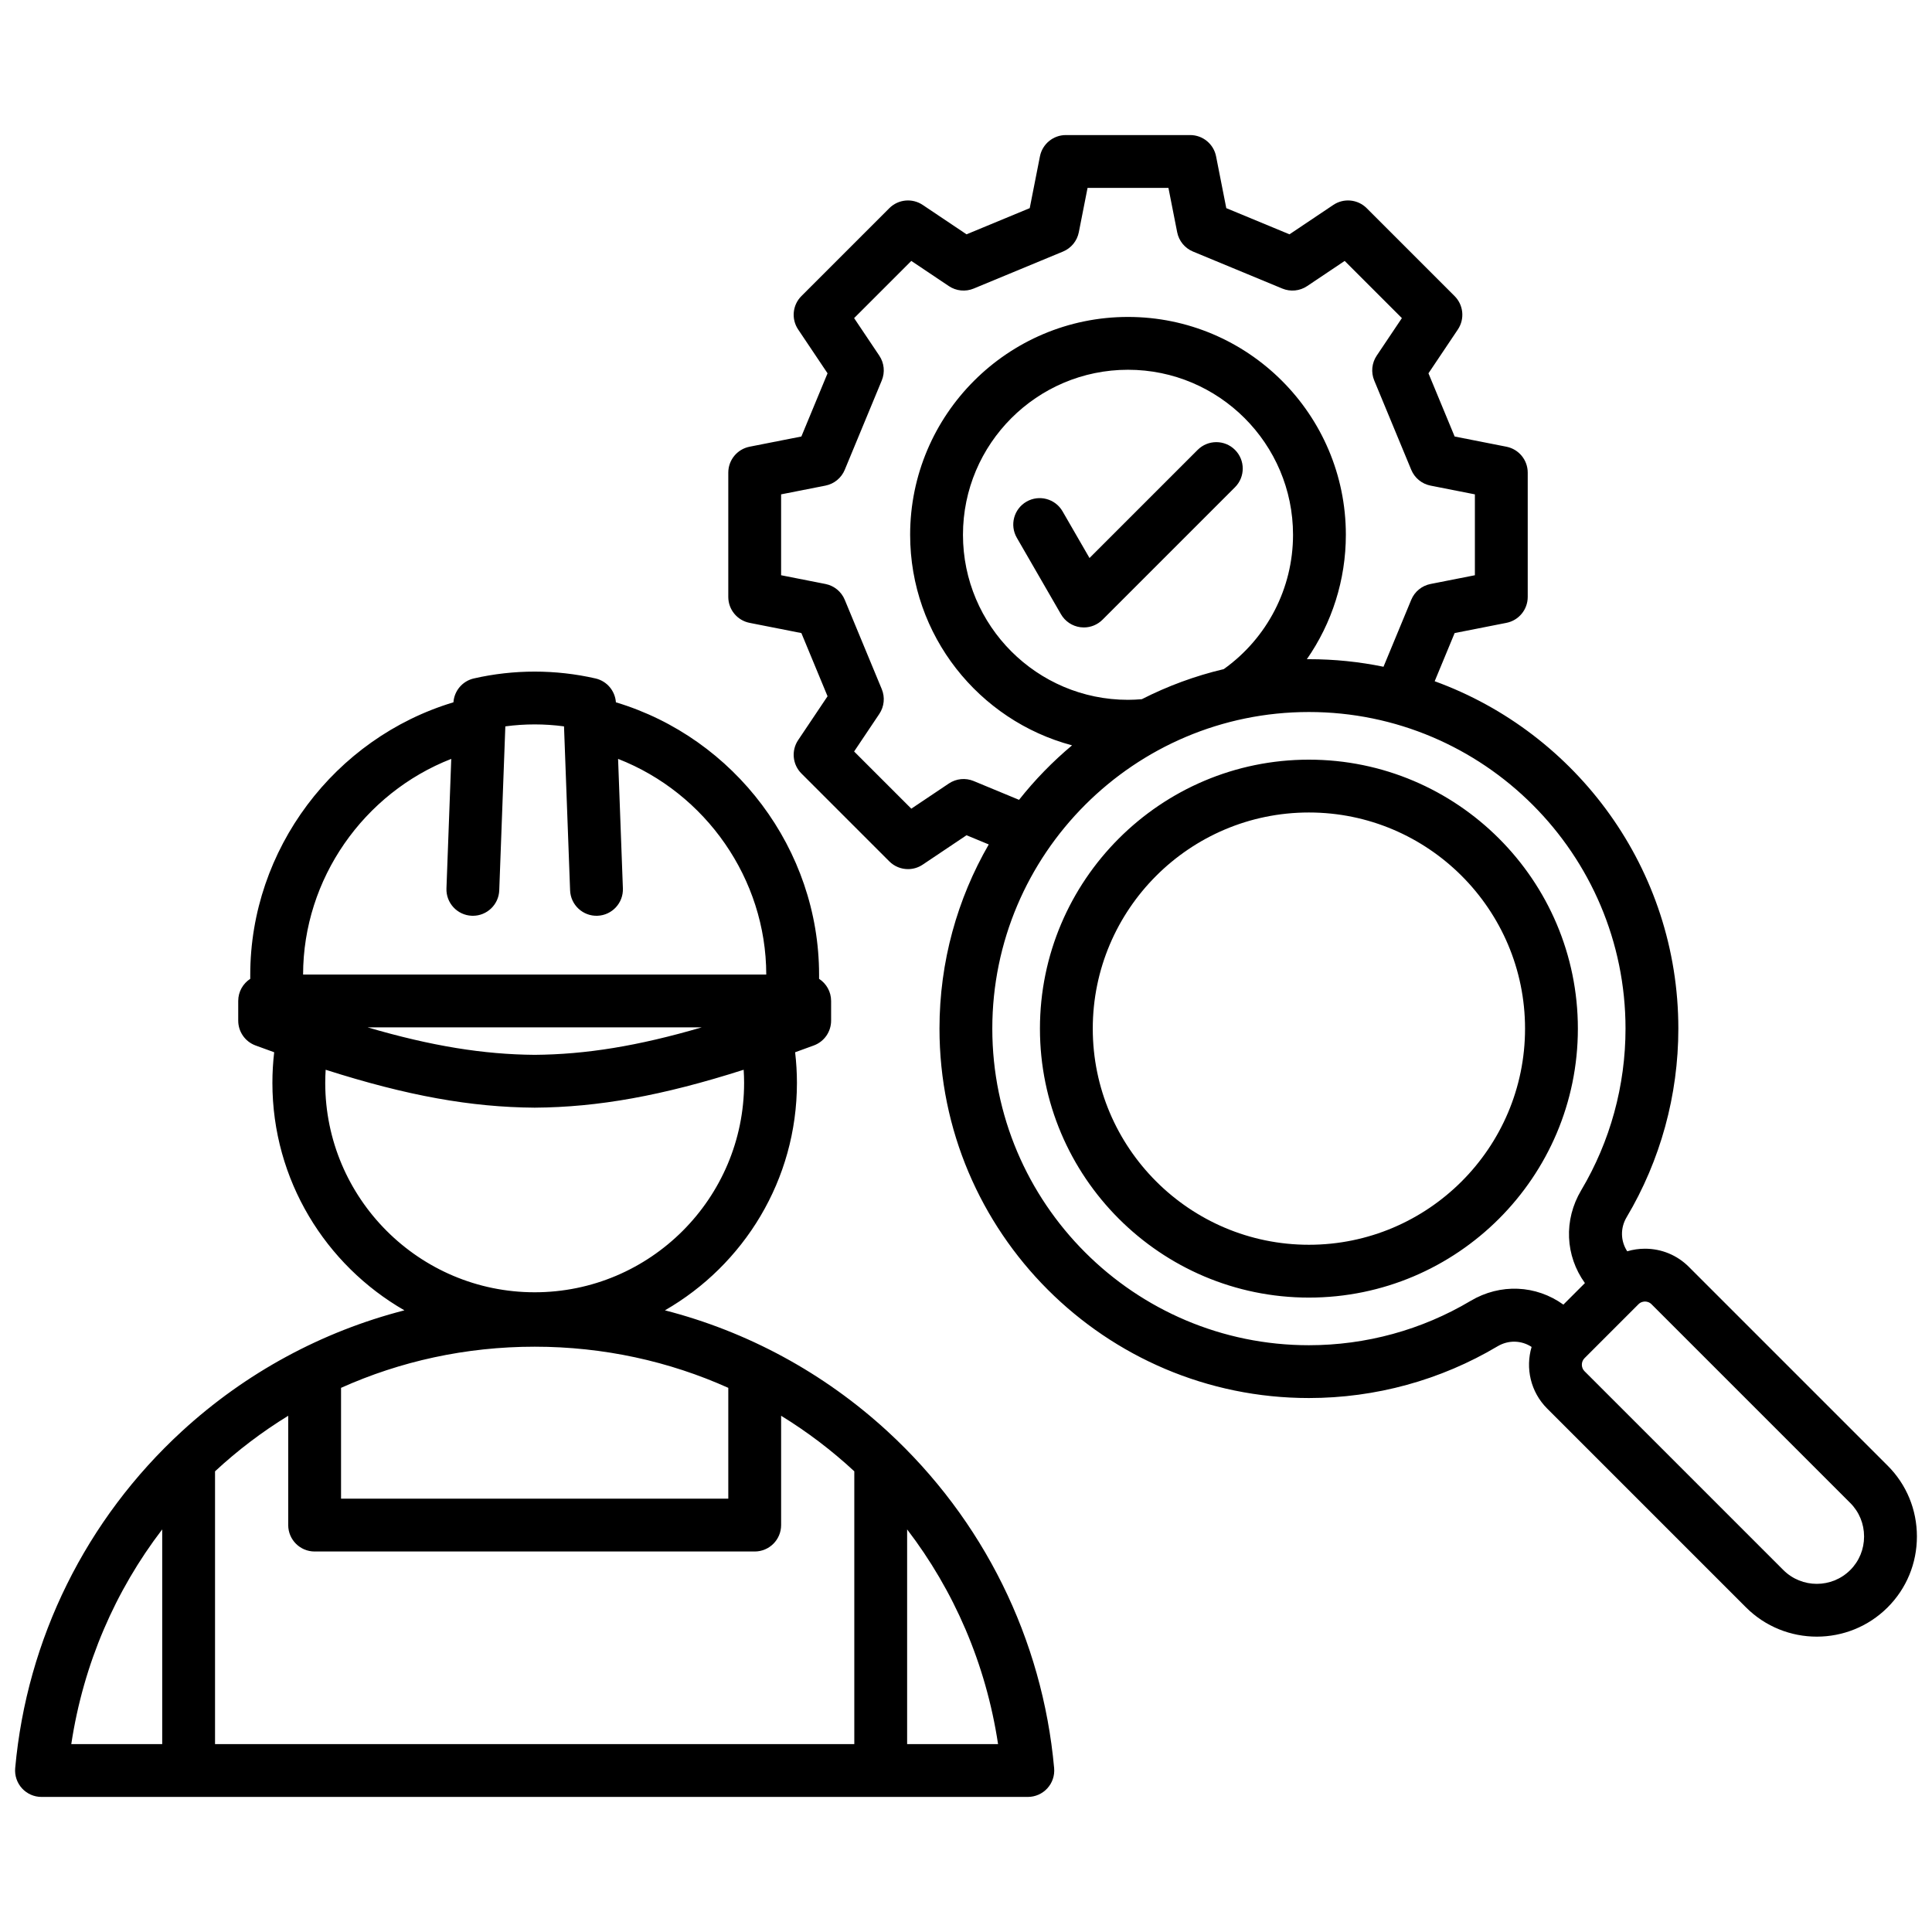 <svg xmlns="http://www.w3.org/2000/svg" id="Layer_1" viewBox="0 0 512 512" data-name="Layer 1"><path d="m235.187 379.309c-16.903-15.532-37.153-26.445-58.976-32.057 20.881-12.003 34.984-34.52 34.984-60.284 0-2.713-.167-5.422-.479-8.108 1.63-.585 3.282-1.185 4.967-1.809 2.747-1.017 4.57-3.636 4.57-6.565v-5.222c0-2.459-1.27-4.617-3.188-5.866v-1.072c0-33.216-22.344-62.743-53.845-72.206-.22-3.058-2.396-5.635-5.404-6.323-10.564-2.419-21.684-2.419-32.248 0-3.007.688-5.184 3.265-5.404 6.323-31.501 9.463-53.845 38.99-53.845 72.206v1.072c-1.917 1.249-3.188 3.407-3.188 5.866v5.222c0 2.929 1.823 5.548 4.57 6.565 1.683.623 3.333 1.222 4.96 1.806-.313 2.687-.472 5.396-.472 8.111 0 25.764 14.103 48.281 34.983 60.284-21.823 5.612-42.073 16.525-58.978 32.057-25.399 23.339-41.085 55.042-44.168 89.267-.177 1.958.479 3.899 1.805 5.351 1.326 1.451 3.201 2.277 5.167 2.277h261.387c1.966 0 3.841-.827 5.167-2.277 1.326-1.451 1.981-3.393 1.805-5.351-3.083-34.226-18.77-65.928-44.17-89.267zm-178.2 10.604c5.949-5.522 12.443-10.455 19.394-14.72v28.97c0 3.866 3.134 7 7 7h116.624c3.866 0 7-3.134 7-7v-28.97c6.95 4.265 13.444 9.198 19.394 14.72v72.291h-169.413v-72.291zm33.394-22.12c15.643-7.02 33.015-10.903 51.312-10.903s35.669 3.883 51.312 10.903v29.369h-102.625v-29.37zm29.208-166.682-1.274 34.321c-.144 3.863 2.872 7.111 6.735 7.255.089.003.177.005.265.005 3.745 0 6.851-2.966 6.99-6.74l1.614-43.456c5.152-.694 10.396-.694 15.549 0l1.613 43.456c.144 3.864 3.404 6.883 7.255 6.735 3.863-.143 6.879-3.392 6.735-7.255l-1.274-34.321c23.192 9.05 39.242 31.774 39.268 57.152h-122.744c.026-25.379 16.076-48.102 39.267-57.152zm66.371 71.152c-16.997 4.975-30.754 7.176-44.267 7.279-13.514-.104-27.271-2.304-44.268-7.279h88.534zm-99.769 14.704c0-1.16.041-2.317.112-3.472 21.691 6.926 38.561 9.925 55.339 10.047h.102c16.777-.122 33.645-3.121 55.335-10.046.072 1.155.116 2.312.116 3.471 0 30.603-24.898 55.5-55.502 55.5s-55.502-24.897-55.502-55.5zm-43.204 118.339v56.897h-24.097c3.225-21.355 11.725-40.741 24.097-56.897zm197.411 56.897v-56.897c12.372 16.156 20.872 35.542 24.098 56.897zm259.849-73.787-52.688-52.688c-3.099-3.099-7.225-4.806-11.62-4.806-1.619 0-3.2.235-4.708.683-1.767-2.7-1.878-6.137-.158-9.03 8.967-15.073 13.706-32.356 13.706-49.981 0-42.286-26.949-78.394-64.573-92.058l5.29-12.766 13.722-2.706c3.28-.647 5.646-3.524 5.646-6.868v-32.944c0-3.344-2.365-6.221-5.646-6.868l-13.721-2.705-6.938-16.747 7.79-11.617c1.862-2.777 1.501-6.484-.864-8.849l-23.295-23.294c-2.364-2.365-6.072-2.726-8.848-.864l-11.616 7.79-16.747-6.938-2.705-13.721c-.647-3.281-3.524-5.646-6.868-5.646h-32.944c-3.344 0-6.221 2.365-6.868 5.646l-2.705 13.721-16.747 6.938-11.616-7.79c-2.775-1.861-6.482-1.501-8.849.864l-23.295 23.294c-2.364 2.364-2.726 6.071-.863 8.849l7.79 11.617-6.938 16.747-13.721 2.705c-3.281.646-5.646 3.524-5.646 6.868v32.944c0 3.344 2.365 6.221 5.646 6.868l13.722 2.706 6.938 16.747-7.79 11.616c-1.862 2.777-1.501 6.484.863 8.849l23.295 23.295c1.354 1.353 3.146 2.05 4.952 2.05 1.351 0 2.709-.39 3.896-1.187l11.617-7.791 5.886 2.438c-8.301 14.376-13.056 31.045-13.056 48.805 0 53.984 43.92 97.904 97.904 97.904 17.626 0 34.91-4.739 49.982-13.705 2.893-1.722 6.331-1.61 9.031.159-1.664 5.598-.292 11.915 4.119 16.327l52.688 52.688c5.176 5.176 11.976 7.764 18.774 7.764s13.6-2.588 18.776-7.764c5-5 7.753-11.668 7.754-18.775 0-7.108-2.754-13.776-7.754-18.775zm-242.213-181.434c-2.163-.898-4.634-.652-6.577.653l-9.951 6.673-15.157-15.156 6.674-9.951c1.305-1.945 1.55-4.415.653-6.578l-9.809-23.674c-.896-2.164-2.815-3.735-5.112-4.188l-11.754-2.317v-21.435l11.753-2.317c2.298-.453 4.217-2.025 5.113-4.188l9.809-23.674c.896-2.164.651-4.633-.653-6.578l-6.674-9.951 15.157-15.156 9.951 6.673c1.945 1.304 4.413 1.55 6.578.653l23.674-9.809c2.163-.896 3.735-2.815 4.188-5.113l2.317-11.753h21.435l2.317 11.753c.453 2.298 2.025 4.216 4.188 5.113l23.674 9.809c2.164.897 4.633.651 6.578-.653l9.951-6.673 15.157 15.156-6.674 9.951c-1.305 1.945-1.55 4.415-.653 6.578l9.809 23.674c.896 2.164 2.815 3.736 5.113 4.188l11.753 2.317v21.435l-11.754 2.317c-2.297.453-4.216 2.025-5.112 4.188l-7.353 17.748c-6.387-1.315-12.999-2.006-19.769-2.006-.183 0-.364.006-.546.007 6.641-9.542 10.338-21 10.338-32.972 0-31.835-25.899-57.735-57.734-57.735s-57.735 25.9-57.735 57.735c0 26.71 18.236 49.234 42.91 55.796-5.16 4.321-9.871 9.161-14.048 14.442l-12.024-4.981zm44.557-21.689c-1.214.1-2.437.167-3.659.167-24.116 0-43.735-19.619-43.735-43.734s19.619-43.735 43.735-43.735 43.734 19.62 43.734 43.735c0 14.165-6.845 27.373-18.346 35.591-7.624 1.805-14.906 4.501-21.73 7.976zm87.108 159.468c-12.907 7.679-27.716 11.737-42.824 11.737-46.265 0-83.904-37.639-83.904-83.904s37.64-83.904 83.904-83.904 83.904 37.639 83.904 83.904c0 15.107-4.059 29.915-11.737 42.823-4.709 7.916-4.224 17.39.975 24.613l-5.706 5.706c-7.221-5.198-16.693-5.685-24.612-.976zm100.648 71.306c-4.896 4.894-12.858 4.895-17.752 0l-52.688-52.687c-.933-.933-.933-2.509 0-3.441l14.312-14.312c.613-.613 1.341-.705 1.72-.705s1.106.091 1.72.705l52.688 52.688s0 0 0 0c2.355 2.355 3.653 5.507 3.653 8.875s-1.298 6.52-3.653 8.876zm-163.06-286.945-35.109 35.108c-1.32 1.321-3.105 2.05-4.949 2.05-.304 0-.608-.02-.914-.06-2.157-.284-4.061-1.555-5.148-3.44l-11.704-20.273c-1.933-3.348-.785-7.629 2.562-9.562 3.35-1.932 7.629-.785 9.562 2.562l7.143 12.373 28.659-28.658c2.733-2.733 7.166-2.733 9.899 0 2.733 2.734 2.733 7.166 0 9.899zm19.587 72.195c-39.304 0-71.279 31.976-71.279 71.279s31.976 71.279 71.279 71.279 71.278-31.976 71.278-71.279-31.976-71.279-71.278-71.279zm0 128.558c-31.584 0-57.279-25.695-57.279-57.279s25.695-57.279 57.279-57.279 57.278 25.695 57.278 57.279-25.695 57.279-57.278 57.279z"></path></svg>
